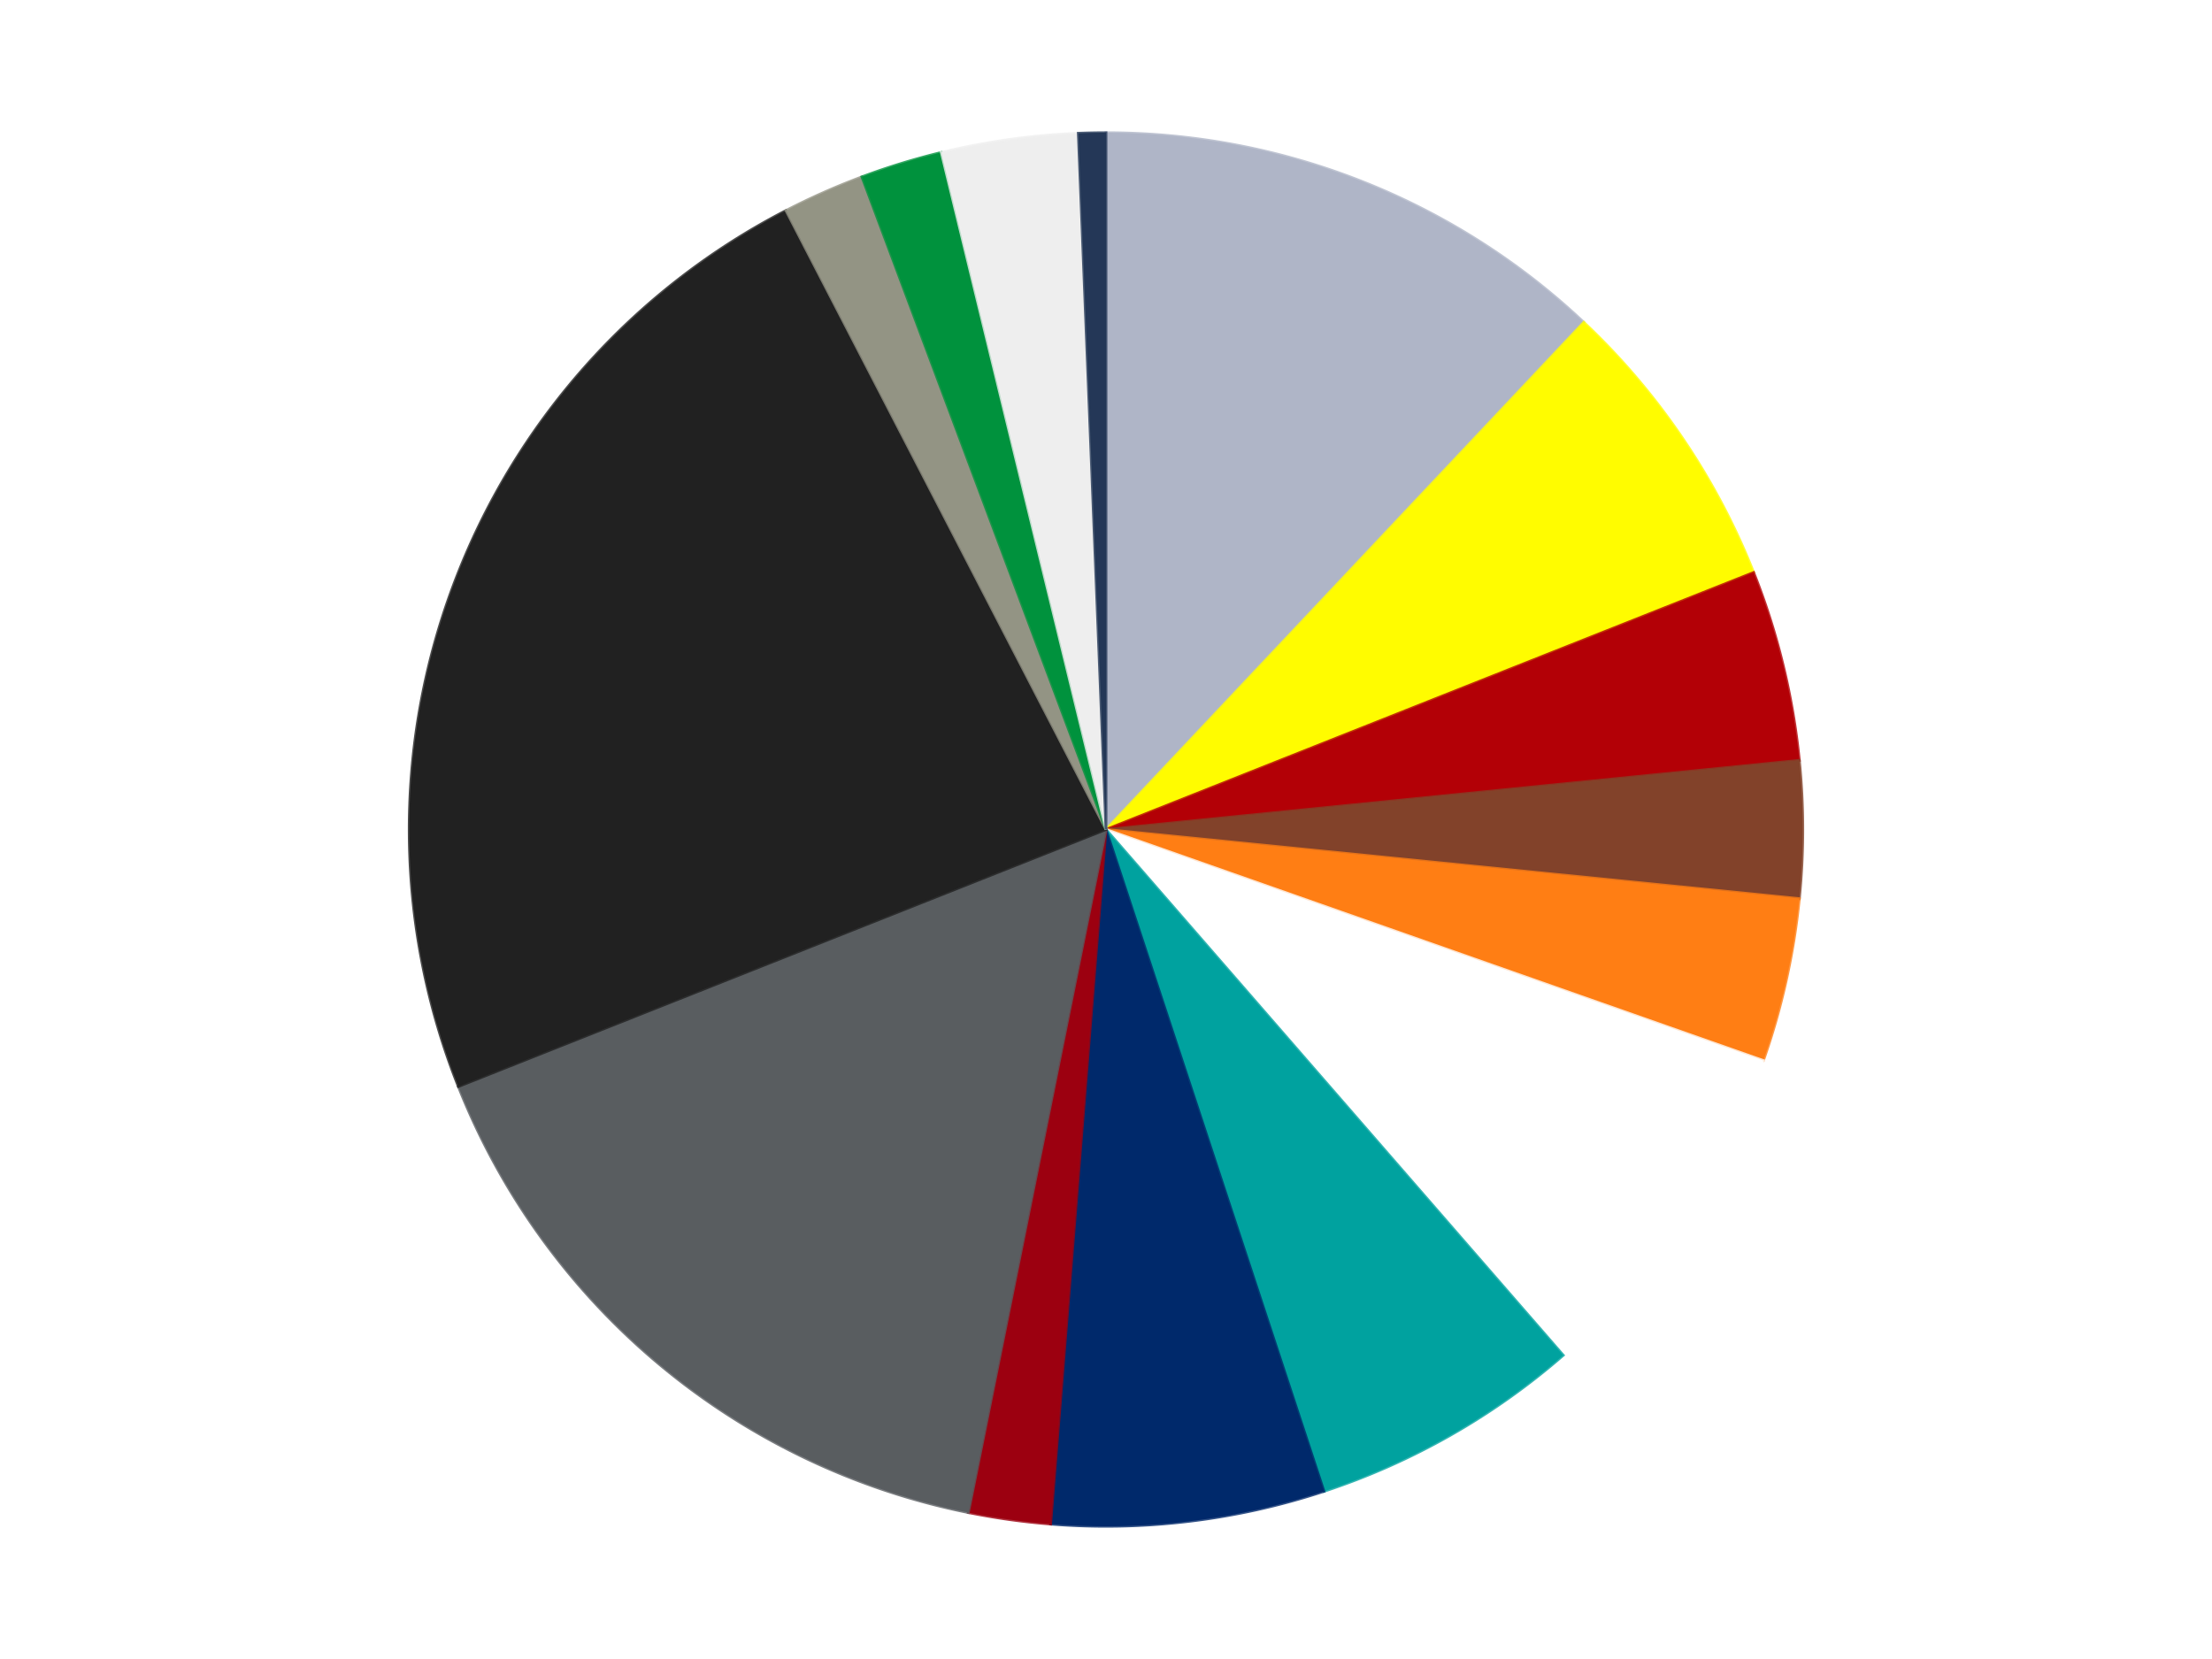 <?xml version='1.0' encoding='utf-8'?>
<svg xmlns="http://www.w3.org/2000/svg" xmlns:xlink="http://www.w3.org/1999/xlink" id="chart-6acbdb75-fd83-44fc-b707-a3e3252373dd" class="pygal-chart" viewBox="0 0 800 600"><!--Generated with pygal 3.0.4 (lxml) ©Kozea 2012-2016 on 2024-07-06--><!--http://pygal.org--><!--http://github.com/Kozea/pygal--><defs><style type="text/css">#chart-6acbdb75-fd83-44fc-b707-a3e3252373dd{-webkit-user-select:none;-webkit-font-smoothing:antialiased;font-family:Consolas,"Liberation Mono",Menlo,Courier,monospace}#chart-6acbdb75-fd83-44fc-b707-a3e3252373dd .title{font-family:Consolas,"Liberation Mono",Menlo,Courier,monospace;font-size:16px}#chart-6acbdb75-fd83-44fc-b707-a3e3252373dd .legends .legend text{font-family:Consolas,"Liberation Mono",Menlo,Courier,monospace;font-size:14px}#chart-6acbdb75-fd83-44fc-b707-a3e3252373dd .axis text{font-family:Consolas,"Liberation Mono",Menlo,Courier,monospace;font-size:10px}#chart-6acbdb75-fd83-44fc-b707-a3e3252373dd .axis text.major{font-family:Consolas,"Liberation Mono",Menlo,Courier,monospace;font-size:10px}#chart-6acbdb75-fd83-44fc-b707-a3e3252373dd .text-overlay text.value{font-family:Consolas,"Liberation Mono",Menlo,Courier,monospace;font-size:16px}#chart-6acbdb75-fd83-44fc-b707-a3e3252373dd .text-overlay text.label{font-family:Consolas,"Liberation Mono",Menlo,Courier,monospace;font-size:10px}#chart-6acbdb75-fd83-44fc-b707-a3e3252373dd .tooltip{font-family:Consolas,"Liberation Mono",Menlo,Courier,monospace;font-size:14px}#chart-6acbdb75-fd83-44fc-b707-a3e3252373dd text.no_data{font-family:Consolas,"Liberation Mono",Menlo,Courier,monospace;font-size:64px}
#chart-6acbdb75-fd83-44fc-b707-a3e3252373dd{background-color:transparent}#chart-6acbdb75-fd83-44fc-b707-a3e3252373dd path,#chart-6acbdb75-fd83-44fc-b707-a3e3252373dd line,#chart-6acbdb75-fd83-44fc-b707-a3e3252373dd rect,#chart-6acbdb75-fd83-44fc-b707-a3e3252373dd circle{-webkit-transition:150ms;-moz-transition:150ms;transition:150ms}#chart-6acbdb75-fd83-44fc-b707-a3e3252373dd .graph &gt; .background{fill:transparent}#chart-6acbdb75-fd83-44fc-b707-a3e3252373dd .plot &gt; .background{fill:transparent}#chart-6acbdb75-fd83-44fc-b707-a3e3252373dd .graph{fill:rgba(0,0,0,.87)}#chart-6acbdb75-fd83-44fc-b707-a3e3252373dd text.no_data{fill:rgba(0,0,0,1)}#chart-6acbdb75-fd83-44fc-b707-a3e3252373dd .title{fill:rgba(0,0,0,1)}#chart-6acbdb75-fd83-44fc-b707-a3e3252373dd .legends .legend text{fill:rgba(0,0,0,.87)}#chart-6acbdb75-fd83-44fc-b707-a3e3252373dd .legends .legend:hover text{fill:rgba(0,0,0,1)}#chart-6acbdb75-fd83-44fc-b707-a3e3252373dd .axis .line{stroke:rgba(0,0,0,1)}#chart-6acbdb75-fd83-44fc-b707-a3e3252373dd .axis .guide.line{stroke:rgba(0,0,0,.54)}#chart-6acbdb75-fd83-44fc-b707-a3e3252373dd .axis .major.line{stroke:rgba(0,0,0,.87)}#chart-6acbdb75-fd83-44fc-b707-a3e3252373dd .axis text.major{fill:rgba(0,0,0,1)}#chart-6acbdb75-fd83-44fc-b707-a3e3252373dd .axis.y .guides:hover .guide.line,#chart-6acbdb75-fd83-44fc-b707-a3e3252373dd .line-graph .axis.x .guides:hover .guide.line,#chart-6acbdb75-fd83-44fc-b707-a3e3252373dd .stackedline-graph .axis.x .guides:hover .guide.line,#chart-6acbdb75-fd83-44fc-b707-a3e3252373dd .xy-graph .axis.x .guides:hover .guide.line{stroke:rgba(0,0,0,1)}#chart-6acbdb75-fd83-44fc-b707-a3e3252373dd .axis .guides:hover text{fill:rgba(0,0,0,1)}#chart-6acbdb75-fd83-44fc-b707-a3e3252373dd .reactive{fill-opacity:1.0;stroke-opacity:.8;stroke-width:1}#chart-6acbdb75-fd83-44fc-b707-a3e3252373dd .ci{stroke:rgba(0,0,0,.87)}#chart-6acbdb75-fd83-44fc-b707-a3e3252373dd .reactive.active,#chart-6acbdb75-fd83-44fc-b707-a3e3252373dd .active .reactive{fill-opacity:0.6;stroke-opacity:.9;stroke-width:4}#chart-6acbdb75-fd83-44fc-b707-a3e3252373dd .ci .reactive.active{stroke-width:1.5}#chart-6acbdb75-fd83-44fc-b707-a3e3252373dd .series text{fill:rgba(0,0,0,1)}#chart-6acbdb75-fd83-44fc-b707-a3e3252373dd .tooltip rect{fill:transparent;stroke:rgba(0,0,0,1);-webkit-transition:opacity 150ms;-moz-transition:opacity 150ms;transition:opacity 150ms}#chart-6acbdb75-fd83-44fc-b707-a3e3252373dd .tooltip .label{fill:rgba(0,0,0,.87)}#chart-6acbdb75-fd83-44fc-b707-a3e3252373dd .tooltip .label{fill:rgba(0,0,0,.87)}#chart-6acbdb75-fd83-44fc-b707-a3e3252373dd .tooltip .legend{font-size:.8em;fill:rgba(0,0,0,.54)}#chart-6acbdb75-fd83-44fc-b707-a3e3252373dd .tooltip .x_label{font-size:.6em;fill:rgba(0,0,0,1)}#chart-6acbdb75-fd83-44fc-b707-a3e3252373dd .tooltip .xlink{font-size:.5em;text-decoration:underline}#chart-6acbdb75-fd83-44fc-b707-a3e3252373dd .tooltip .value{font-size:1.5em}#chart-6acbdb75-fd83-44fc-b707-a3e3252373dd .bound{font-size:.5em}#chart-6acbdb75-fd83-44fc-b707-a3e3252373dd .max-value{font-size:.75em;fill:rgba(0,0,0,.54)}#chart-6acbdb75-fd83-44fc-b707-a3e3252373dd .map-element{fill:transparent;stroke:rgba(0,0,0,.54) !important}#chart-6acbdb75-fd83-44fc-b707-a3e3252373dd .map-element .reactive{fill-opacity:inherit;stroke-opacity:inherit}#chart-6acbdb75-fd83-44fc-b707-a3e3252373dd .color-0,#chart-6acbdb75-fd83-44fc-b707-a3e3252373dd .color-0 a:visited{stroke:#F44336;fill:#F44336}#chart-6acbdb75-fd83-44fc-b707-a3e3252373dd .color-1,#chart-6acbdb75-fd83-44fc-b707-a3e3252373dd .color-1 a:visited{stroke:#3F51B5;fill:#3F51B5}#chart-6acbdb75-fd83-44fc-b707-a3e3252373dd .color-2,#chart-6acbdb75-fd83-44fc-b707-a3e3252373dd .color-2 a:visited{stroke:#009688;fill:#009688}#chart-6acbdb75-fd83-44fc-b707-a3e3252373dd .color-3,#chart-6acbdb75-fd83-44fc-b707-a3e3252373dd .color-3 a:visited{stroke:#FFC107;fill:#FFC107}#chart-6acbdb75-fd83-44fc-b707-a3e3252373dd .color-4,#chart-6acbdb75-fd83-44fc-b707-a3e3252373dd .color-4 a:visited{stroke:#FF5722;fill:#FF5722}#chart-6acbdb75-fd83-44fc-b707-a3e3252373dd .color-5,#chart-6acbdb75-fd83-44fc-b707-a3e3252373dd .color-5 a:visited{stroke:#9C27B0;fill:#9C27B0}#chart-6acbdb75-fd83-44fc-b707-a3e3252373dd .color-6,#chart-6acbdb75-fd83-44fc-b707-a3e3252373dd .color-6 a:visited{stroke:#03A9F4;fill:#03A9F4}#chart-6acbdb75-fd83-44fc-b707-a3e3252373dd .color-7,#chart-6acbdb75-fd83-44fc-b707-a3e3252373dd .color-7 a:visited{stroke:#8BC34A;fill:#8BC34A}#chart-6acbdb75-fd83-44fc-b707-a3e3252373dd .color-8,#chart-6acbdb75-fd83-44fc-b707-a3e3252373dd .color-8 a:visited{stroke:#FF9800;fill:#FF9800}#chart-6acbdb75-fd83-44fc-b707-a3e3252373dd .color-9,#chart-6acbdb75-fd83-44fc-b707-a3e3252373dd .color-9 a:visited{stroke:#E91E63;fill:#E91E63}#chart-6acbdb75-fd83-44fc-b707-a3e3252373dd .color-10,#chart-6acbdb75-fd83-44fc-b707-a3e3252373dd .color-10 a:visited{stroke:#2196F3;fill:#2196F3}#chart-6acbdb75-fd83-44fc-b707-a3e3252373dd .color-11,#chart-6acbdb75-fd83-44fc-b707-a3e3252373dd .color-11 a:visited{stroke:#4CAF50;fill:#4CAF50}#chart-6acbdb75-fd83-44fc-b707-a3e3252373dd .color-12,#chart-6acbdb75-fd83-44fc-b707-a3e3252373dd .color-12 a:visited{stroke:#FFEB3B;fill:#FFEB3B}#chart-6acbdb75-fd83-44fc-b707-a3e3252373dd .color-13,#chart-6acbdb75-fd83-44fc-b707-a3e3252373dd .color-13 a:visited{stroke:#673AB7;fill:#673AB7}#chart-6acbdb75-fd83-44fc-b707-a3e3252373dd .color-14,#chart-6acbdb75-fd83-44fc-b707-a3e3252373dd .color-14 a:visited{stroke:#00BCD4;fill:#00BCD4}#chart-6acbdb75-fd83-44fc-b707-a3e3252373dd .text-overlay .color-0 text{fill:black}#chart-6acbdb75-fd83-44fc-b707-a3e3252373dd .text-overlay .color-1 text{fill:black}#chart-6acbdb75-fd83-44fc-b707-a3e3252373dd .text-overlay .color-2 text{fill:black}#chart-6acbdb75-fd83-44fc-b707-a3e3252373dd .text-overlay .color-3 text{fill:black}#chart-6acbdb75-fd83-44fc-b707-a3e3252373dd .text-overlay .color-4 text{fill:black}#chart-6acbdb75-fd83-44fc-b707-a3e3252373dd .text-overlay .color-5 text{fill:black}#chart-6acbdb75-fd83-44fc-b707-a3e3252373dd .text-overlay .color-6 text{fill:black}#chart-6acbdb75-fd83-44fc-b707-a3e3252373dd .text-overlay .color-7 text{fill:black}#chart-6acbdb75-fd83-44fc-b707-a3e3252373dd .text-overlay .color-8 text{fill:black}#chart-6acbdb75-fd83-44fc-b707-a3e3252373dd .text-overlay .color-9 text{fill:black}#chart-6acbdb75-fd83-44fc-b707-a3e3252373dd .text-overlay .color-10 text{fill:black}#chart-6acbdb75-fd83-44fc-b707-a3e3252373dd .text-overlay .color-11 text{fill:black}#chart-6acbdb75-fd83-44fc-b707-a3e3252373dd .text-overlay .color-12 text{fill:black}#chart-6acbdb75-fd83-44fc-b707-a3e3252373dd .text-overlay .color-13 text{fill:black}#chart-6acbdb75-fd83-44fc-b707-a3e3252373dd .text-overlay .color-14 text{fill:black}
#chart-6acbdb75-fd83-44fc-b707-a3e3252373dd text.no_data{text-anchor:middle}#chart-6acbdb75-fd83-44fc-b707-a3e3252373dd .guide.line{fill:none}#chart-6acbdb75-fd83-44fc-b707-a3e3252373dd .centered{text-anchor:middle}#chart-6acbdb75-fd83-44fc-b707-a3e3252373dd .title{text-anchor:middle}#chart-6acbdb75-fd83-44fc-b707-a3e3252373dd .legends .legend text{fill-opacity:1}#chart-6acbdb75-fd83-44fc-b707-a3e3252373dd .axis.x text{text-anchor:middle}#chart-6acbdb75-fd83-44fc-b707-a3e3252373dd .axis.x:not(.web) text[transform]{text-anchor:start}#chart-6acbdb75-fd83-44fc-b707-a3e3252373dd .axis.x:not(.web) text[transform].backwards{text-anchor:end}#chart-6acbdb75-fd83-44fc-b707-a3e3252373dd .axis.y text{text-anchor:end}#chart-6acbdb75-fd83-44fc-b707-a3e3252373dd .axis.y text[transform].backwards{text-anchor:start}#chart-6acbdb75-fd83-44fc-b707-a3e3252373dd .axis.y2 text{text-anchor:start}#chart-6acbdb75-fd83-44fc-b707-a3e3252373dd .axis.y2 text[transform].backwards{text-anchor:end}#chart-6acbdb75-fd83-44fc-b707-a3e3252373dd .axis .guide.line{stroke-dasharray:4,4;stroke:black}#chart-6acbdb75-fd83-44fc-b707-a3e3252373dd .axis .major.guide.line{stroke-dasharray:6,6;stroke:black}#chart-6acbdb75-fd83-44fc-b707-a3e3252373dd .horizontal .axis.y .guide.line,#chart-6acbdb75-fd83-44fc-b707-a3e3252373dd .horizontal .axis.y2 .guide.line,#chart-6acbdb75-fd83-44fc-b707-a3e3252373dd .vertical .axis.x .guide.line{opacity:0}#chart-6acbdb75-fd83-44fc-b707-a3e3252373dd .horizontal .axis.always_show .guide.line,#chart-6acbdb75-fd83-44fc-b707-a3e3252373dd .vertical .axis.always_show .guide.line{opacity:1 !important}#chart-6acbdb75-fd83-44fc-b707-a3e3252373dd .axis.y .guides:hover .guide.line,#chart-6acbdb75-fd83-44fc-b707-a3e3252373dd .axis.y2 .guides:hover .guide.line,#chart-6acbdb75-fd83-44fc-b707-a3e3252373dd .axis.x .guides:hover .guide.line{opacity:1}#chart-6acbdb75-fd83-44fc-b707-a3e3252373dd .axis .guides:hover text{opacity:1}#chart-6acbdb75-fd83-44fc-b707-a3e3252373dd .nofill{fill:none}#chart-6acbdb75-fd83-44fc-b707-a3e3252373dd .subtle-fill{fill-opacity:.2}#chart-6acbdb75-fd83-44fc-b707-a3e3252373dd .dot{stroke-width:1px;fill-opacity:1;stroke-opacity:1}#chart-6acbdb75-fd83-44fc-b707-a3e3252373dd .dot.active{stroke-width:5px}#chart-6acbdb75-fd83-44fc-b707-a3e3252373dd .dot.negative{fill:transparent}#chart-6acbdb75-fd83-44fc-b707-a3e3252373dd text,#chart-6acbdb75-fd83-44fc-b707-a3e3252373dd tspan{stroke:none !important}#chart-6acbdb75-fd83-44fc-b707-a3e3252373dd .series text.active{opacity:1}#chart-6acbdb75-fd83-44fc-b707-a3e3252373dd .tooltip rect{fill-opacity:.95;stroke-width:.5}#chart-6acbdb75-fd83-44fc-b707-a3e3252373dd .tooltip text{fill-opacity:1}#chart-6acbdb75-fd83-44fc-b707-a3e3252373dd .showable{visibility:hidden}#chart-6acbdb75-fd83-44fc-b707-a3e3252373dd .showable.shown{visibility:visible}#chart-6acbdb75-fd83-44fc-b707-a3e3252373dd .gauge-background{fill:rgba(229,229,229,1);stroke:none}#chart-6acbdb75-fd83-44fc-b707-a3e3252373dd .bg-lines{stroke:transparent;stroke-width:2px}</style><script type="text/javascript">window.pygal = window.pygal || {};window.pygal.config = window.pygal.config || {};window.pygal.config['6acbdb75-fd83-44fc-b707-a3e3252373dd'] = {"allow_interruptions": false, "box_mode": "extremes", "classes": ["pygal-chart"], "css": ["file://style.css", "file://graph.css"], "defs": [], "disable_xml_declaration": false, "dots_size": 2.5, "dynamic_print_values": false, "explicit_size": false, "fill": false, "force_uri_protocol": "https", "formatter": null, "half_pie": false, "height": 600, "include_x_axis": false, "inner_radius": 0, "interpolate": null, "interpolation_parameters": {}, "interpolation_precision": 250, "inverse_y_axis": false, "js": ["//kozea.github.io/pygal.js/2.0.x/pygal-tooltips.min.js"], "legend_at_bottom": false, "legend_at_bottom_columns": null, "legend_box_size": 12, "logarithmic": false, "margin": 20, "margin_bottom": null, "margin_left": null, "margin_right": null, "margin_top": null, "max_scale": 16, "min_scale": 4, "missing_value_fill_truncation": "x", "no_data_text": "No data", "no_prefix": false, "order_min": null, "pretty_print": false, "print_labels": false, "print_values": false, "print_values_position": "center", "print_zeroes": true, "range": null, "rounded_bars": null, "secondary_range": null, "show_dots": true, "show_legend": false, "show_minor_x_labels": true, "show_minor_y_labels": true, "show_only_major_dots": false, "show_x_guides": false, "show_x_labels": true, "show_y_guides": true, "show_y_labels": true, "spacing": 10, "stack_from_top": false, "strict": false, "stroke": true, "stroke_style": null, "style": {"background": "transparent", "ci_colors": [], "colors": ["#F44336", "#3F51B5", "#009688", "#FFC107", "#FF5722", "#9C27B0", "#03A9F4", "#8BC34A", "#FF9800", "#E91E63", "#2196F3", "#4CAF50", "#FFEB3B", "#673AB7", "#00BCD4", "#CDDC39", "#9E9E9E", "#607D8B"], "dot_opacity": "1", "font_family": "Consolas, \"Liberation Mono\", Menlo, Courier, monospace", "foreground": "rgba(0, 0, 0, .87)", "foreground_strong": "rgba(0, 0, 0, 1)", "foreground_subtle": "rgba(0, 0, 0, .54)", "guide_stroke_color": "black", "guide_stroke_dasharray": "4,4", "label_font_family": "Consolas, \"Liberation Mono\", Menlo, Courier, monospace", "label_font_size": 10, "legend_font_family": "Consolas, \"Liberation Mono\", Menlo, Courier, monospace", "legend_font_size": 14, "major_guide_stroke_color": "black", "major_guide_stroke_dasharray": "6,6", "major_label_font_family": "Consolas, \"Liberation Mono\", Menlo, Courier, monospace", "major_label_font_size": 10, "no_data_font_family": "Consolas, \"Liberation Mono\", Menlo, Courier, monospace", "no_data_font_size": 64, "opacity": "1.0", "opacity_hover": "0.6", "plot_background": "transparent", "stroke_opacity": ".8", "stroke_opacity_hover": ".9", "stroke_width": "1", "stroke_width_hover": "4", "title_font_family": "Consolas, \"Liberation Mono\", Menlo, Courier, monospace", "title_font_size": 16, "tooltip_font_family": "Consolas, \"Liberation Mono\", Menlo, Courier, monospace", "tooltip_font_size": 14, "transition": "150ms", "value_background": "rgba(229, 229, 229, 1)", "value_colors": [], "value_font_family": "Consolas, \"Liberation Mono\", Menlo, Courier, monospace", "value_font_size": 16, "value_label_font_family": "Consolas, \"Liberation Mono\", Menlo, Courier, monospace", "value_label_font_size": 10}, "title": null, "tooltip_border_radius": 0, "tooltip_fancy_mode": true, "truncate_label": null, "truncate_legend": null, "width": 800, "x_label_rotation": 0, "x_labels": null, "x_labels_major": null, "x_labels_major_count": null, "x_labels_major_every": null, "x_title": null, "xrange": null, "y_label_rotation": 0, "y_labels": null, "y_labels_major": null, "y_labels_major_count": null, "y_labels_major_every": null, "y_title": null, "zero": 0, "legends": ["Light Bluish Gray", "Neon Yellow", "Red", "Reddish Brown", "Orange", "White", "Dark Turquoise", "Trans-Dark Blue", "Trans-Red", "Dark Bluish Gray", "Black", "Trans-Black", "Green", "Trans-Clear", "Dark Blue"]}</script><script type="text/javascript" xlink:href="https://kozea.github.io/pygal.js/2.0.x/pygal-tooltips.min.js"/></defs><title>Pygal</title><g class="graph pie-graph vertical"><rect x="0" y="0" width="800" height="600" class="background"/><g transform="translate(20, 20)" class="plot"><rect x="0" y="0" width="760" height="560" class="background"/><g class="series serie-0 color-0"><g class="slices"><g class="slice" style="fill: #AFB5C7; stroke: #AFB5C7"><path d="M380 28 A252 252 0 0 1 552.798 96.575 L380 280 A0 0 0 0 0 380 280 z" class="slice reactive tooltip-trigger"/><desc class="value">19</desc><desc class="x centered">426.476854490025</desc><desc class="y centered">162.88509063012924</desc></g></g></g><g class="series serie-1 color-1"><g class="slices"><g class="slice" style="fill: #FFFC00; stroke: #FFFC00"><path d="M552.798 96.575 A252 252 0 0 1 614.23 187.046 L380 280 A0 0 0 0 0 380 280 z" class="slice reactive tooltip-trigger"/><desc class="value">11</desc><desc class="x centered">484.2403081004252</desc><desc class="y centered">209.21894203158286</desc></g></g></g><g class="series serie-2 color-2"><g class="slices"><g class="slice" style="fill: #B30006; stroke: #B30006"><path d="M614.23 187.046 A252 252 0 0 1 630.756 254.988 L380 280 A0 0 0 0 0 380 280 z" class="slice reactive tooltip-trigger"/><desc class="value">7</desc><desc class="x centered">502.4303368450917</desc><desc class="y centered">250.22060074485398</desc></g></g></g><g class="series serie-3 color-3"><g class="slices"><g class="slice" style="fill: #82422A; stroke: #82422A"><path d="M630.756 254.988 A252 252 0 0 1 630.756 305.012 L380 280 A0 0 0 0 0 380 280 z" class="slice reactive tooltip-trigger"/><desc class="value">5</desc><desc class="x centered">506.0</desc><desc class="y centered">280.0</desc></g></g></g><g class="series serie-4 color-4"><g class="slices"><g class="slice" style="fill: #FF7E14; stroke: #FF7E14"><path d="M630.756 305.012 A252 252 0 0 1 617.74 363.568 L380 280 A0 0 0 0 0 380 280 z" class="slice reactive tooltip-trigger"/><desc class="value">6</desc><desc class="x centered">502.9982156168004</desc><desc class="y centered">307.33932982139606</desc></g></g></g><g class="series serie-5 color-5"><g class="slices"><g class="slice" style="fill: #FFFFFF; stroke: #FFFFFF"><path d="M617.74 363.568 A252 252 0 0 1 545.369 470.15 L380 280 A0 0 0 0 0 380 280 z" class="slice reactive tooltip-trigger"/><desc class="value">13</desc><desc class="x centered">484.2403081004252</desc><desc class="y centered">350.78105796841714</desc></g></g></g><g class="series serie-6 color-6"><g class="slices"><g class="slice" style="fill: #00A29F; stroke: #00A29F"><path d="M545.369 470.15 A252 252 0 0 1 458.825 519.355 L380 280 A0 0 0 0 0 380 280 z" class="slice reactive tooltip-trigger"/><desc class="value">10</desc><desc class="x centered">442.2753977657071</desc><desc class="y centered">389.5343545793874</desc></g></g></g><g class="series serie-7 color-7"><g class="slices"><g class="slice" style="fill: #00296B; stroke: #00296B"><path d="M458.825 519.355 A252 252 0 0 1 359.979 531.203 L380 280 A0 0 0 0 0 380 280 z" class="slice reactive tooltip-trigger"/><desc class="value">10</desc><desc class="x centered">394.99629216703994</desc><desc class="y centered">405.10440128644865</desc></g></g></g><g class="series serie-8 color-8"><g class="slices"><g class="slice" style="fill: #9C0010; stroke: #9C0010"><path d="M359.979 531.203 A252 252 0 0 1 330.223 527.035 L380 280 A0 0 0 0 0 380 280 z" class="slice reactive tooltip-trigger"/><desc class="value">3</desc><desc class="x centered">362.51932296937736</desc><desc class="y centered">404.78151277553525</desc></g></g></g><g class="series serie-9 color-9"><g class="slices"><g class="slice" style="fill: #595D60; stroke: #595D60"><path d="M330.223 527.035 A252 252 0 0 1 145.77 372.954 L380 280 A0 0 0 0 0 380 280 z" class="slice reactive tooltip-trigger"/><desc class="value">25</desc><desc class="x centered">299.22220166338025</desc><desc class="y centered">376.7002962554324</desc></g></g></g><g class="series serie-10 color-10"><g class="slices"><g class="slice" style="fill: #212121; stroke: #212121"><path d="M145.77 372.954 A252 252 0 0 1 264.257 56.153 L380 280 A0 0 0 0 0 380 280 z" class="slice reactive tooltip-trigger"/><desc class="value">37</desc><desc class="x centered">261.9841792181403</desc><desc class="y centered">235.86083320695812</desc></g></g></g><g class="series serie-11 color-11"><g class="slices"><g class="slice" style="fill: #939484; stroke: #939484"><path d="M264.257 56.153 A252 252 0 0 1 291.722 43.968 L380 280 A0 0 0 0 0 380 280 z" class="slice reactive tooltip-trigger"/><desc class="value">3</desc><desc class="x centered">328.9038095775628</desc><desc class="y centered">164.8254397693916</desc></g></g></g><g class="series serie-12 color-12"><g class="slices"><g class="slice" style="fill: #00923D; stroke: #00923D"><path d="M291.722 43.968 A252 252 0 0 1 320.441 35.139 L380 280 A0 0 0 0 0 380 280 z" class="slice reactive tooltip-trigger"/><desc class="value">3</desc><desc class="x centered">342.97486543342205</desc><desc class="y centered">159.56271586287414</desc></g></g></g><g class="series serie-13 color-13"><g class="slices"><g class="slice" style="fill: #EEEEEE; stroke: #EEEEEE"><path d="M320.441 35.139 A252 252 0 0 1 369.981 28.199 L380 280 A0 0 0 0 0 380 280 z" class="slice reactive tooltip-trigger"/><desc class="value">5</desc><desc class="x centered">362.5193229693775</desc><desc class="y centered">155.21848722446475</desc></g></g></g><g class="series serie-14 color-14"><g class="slices"><g class="slice" style="fill: #243757; stroke: #243757"><path d="M369.981 28.199 A252 252 0 0 1 380 28 L380 280 A0 0 0 0 0 380 280 z" class="slice reactive tooltip-trigger"/><desc class="value">1</desc><desc class="x centered">377.49484435420123</desc><desc class="y centered">154.02490644897173</desc></g></g></g></g><g class="titles"/><g transform="translate(20, 20)" class="plot overlay"><g class="series serie-0 color-0"/><g class="series serie-1 color-1"/><g class="series serie-2 color-2"/><g class="series serie-3 color-3"/><g class="series serie-4 color-4"/><g class="series serie-5 color-5"/><g class="series serie-6 color-6"/><g class="series serie-7 color-7"/><g class="series serie-8 color-8"/><g class="series serie-9 color-9"/><g class="series serie-10 color-10"/><g class="series serie-11 color-11"/><g class="series serie-12 color-12"/><g class="series serie-13 color-13"/><g class="series serie-14 color-14"/></g><g transform="translate(20, 20)" class="plot text-overlay"><g class="series serie-0 color-0"/><g class="series serie-1 color-1"/><g class="series serie-2 color-2"/><g class="series serie-3 color-3"/><g class="series serie-4 color-4"/><g class="series serie-5 color-5"/><g class="series serie-6 color-6"/><g class="series serie-7 color-7"/><g class="series serie-8 color-8"/><g class="series serie-9 color-9"/><g class="series serie-10 color-10"/><g class="series serie-11 color-11"/><g class="series serie-12 color-12"/><g class="series serie-13 color-13"/><g class="series serie-14 color-14"/></g><g transform="translate(20, 20)" class="plot tooltip-overlay"><g transform="translate(0 0)" style="opacity: 0" class="tooltip"><rect rx="0" ry="0" width="0" height="0" class="tooltip-box"/><g class="text"/></g></g></g></svg>